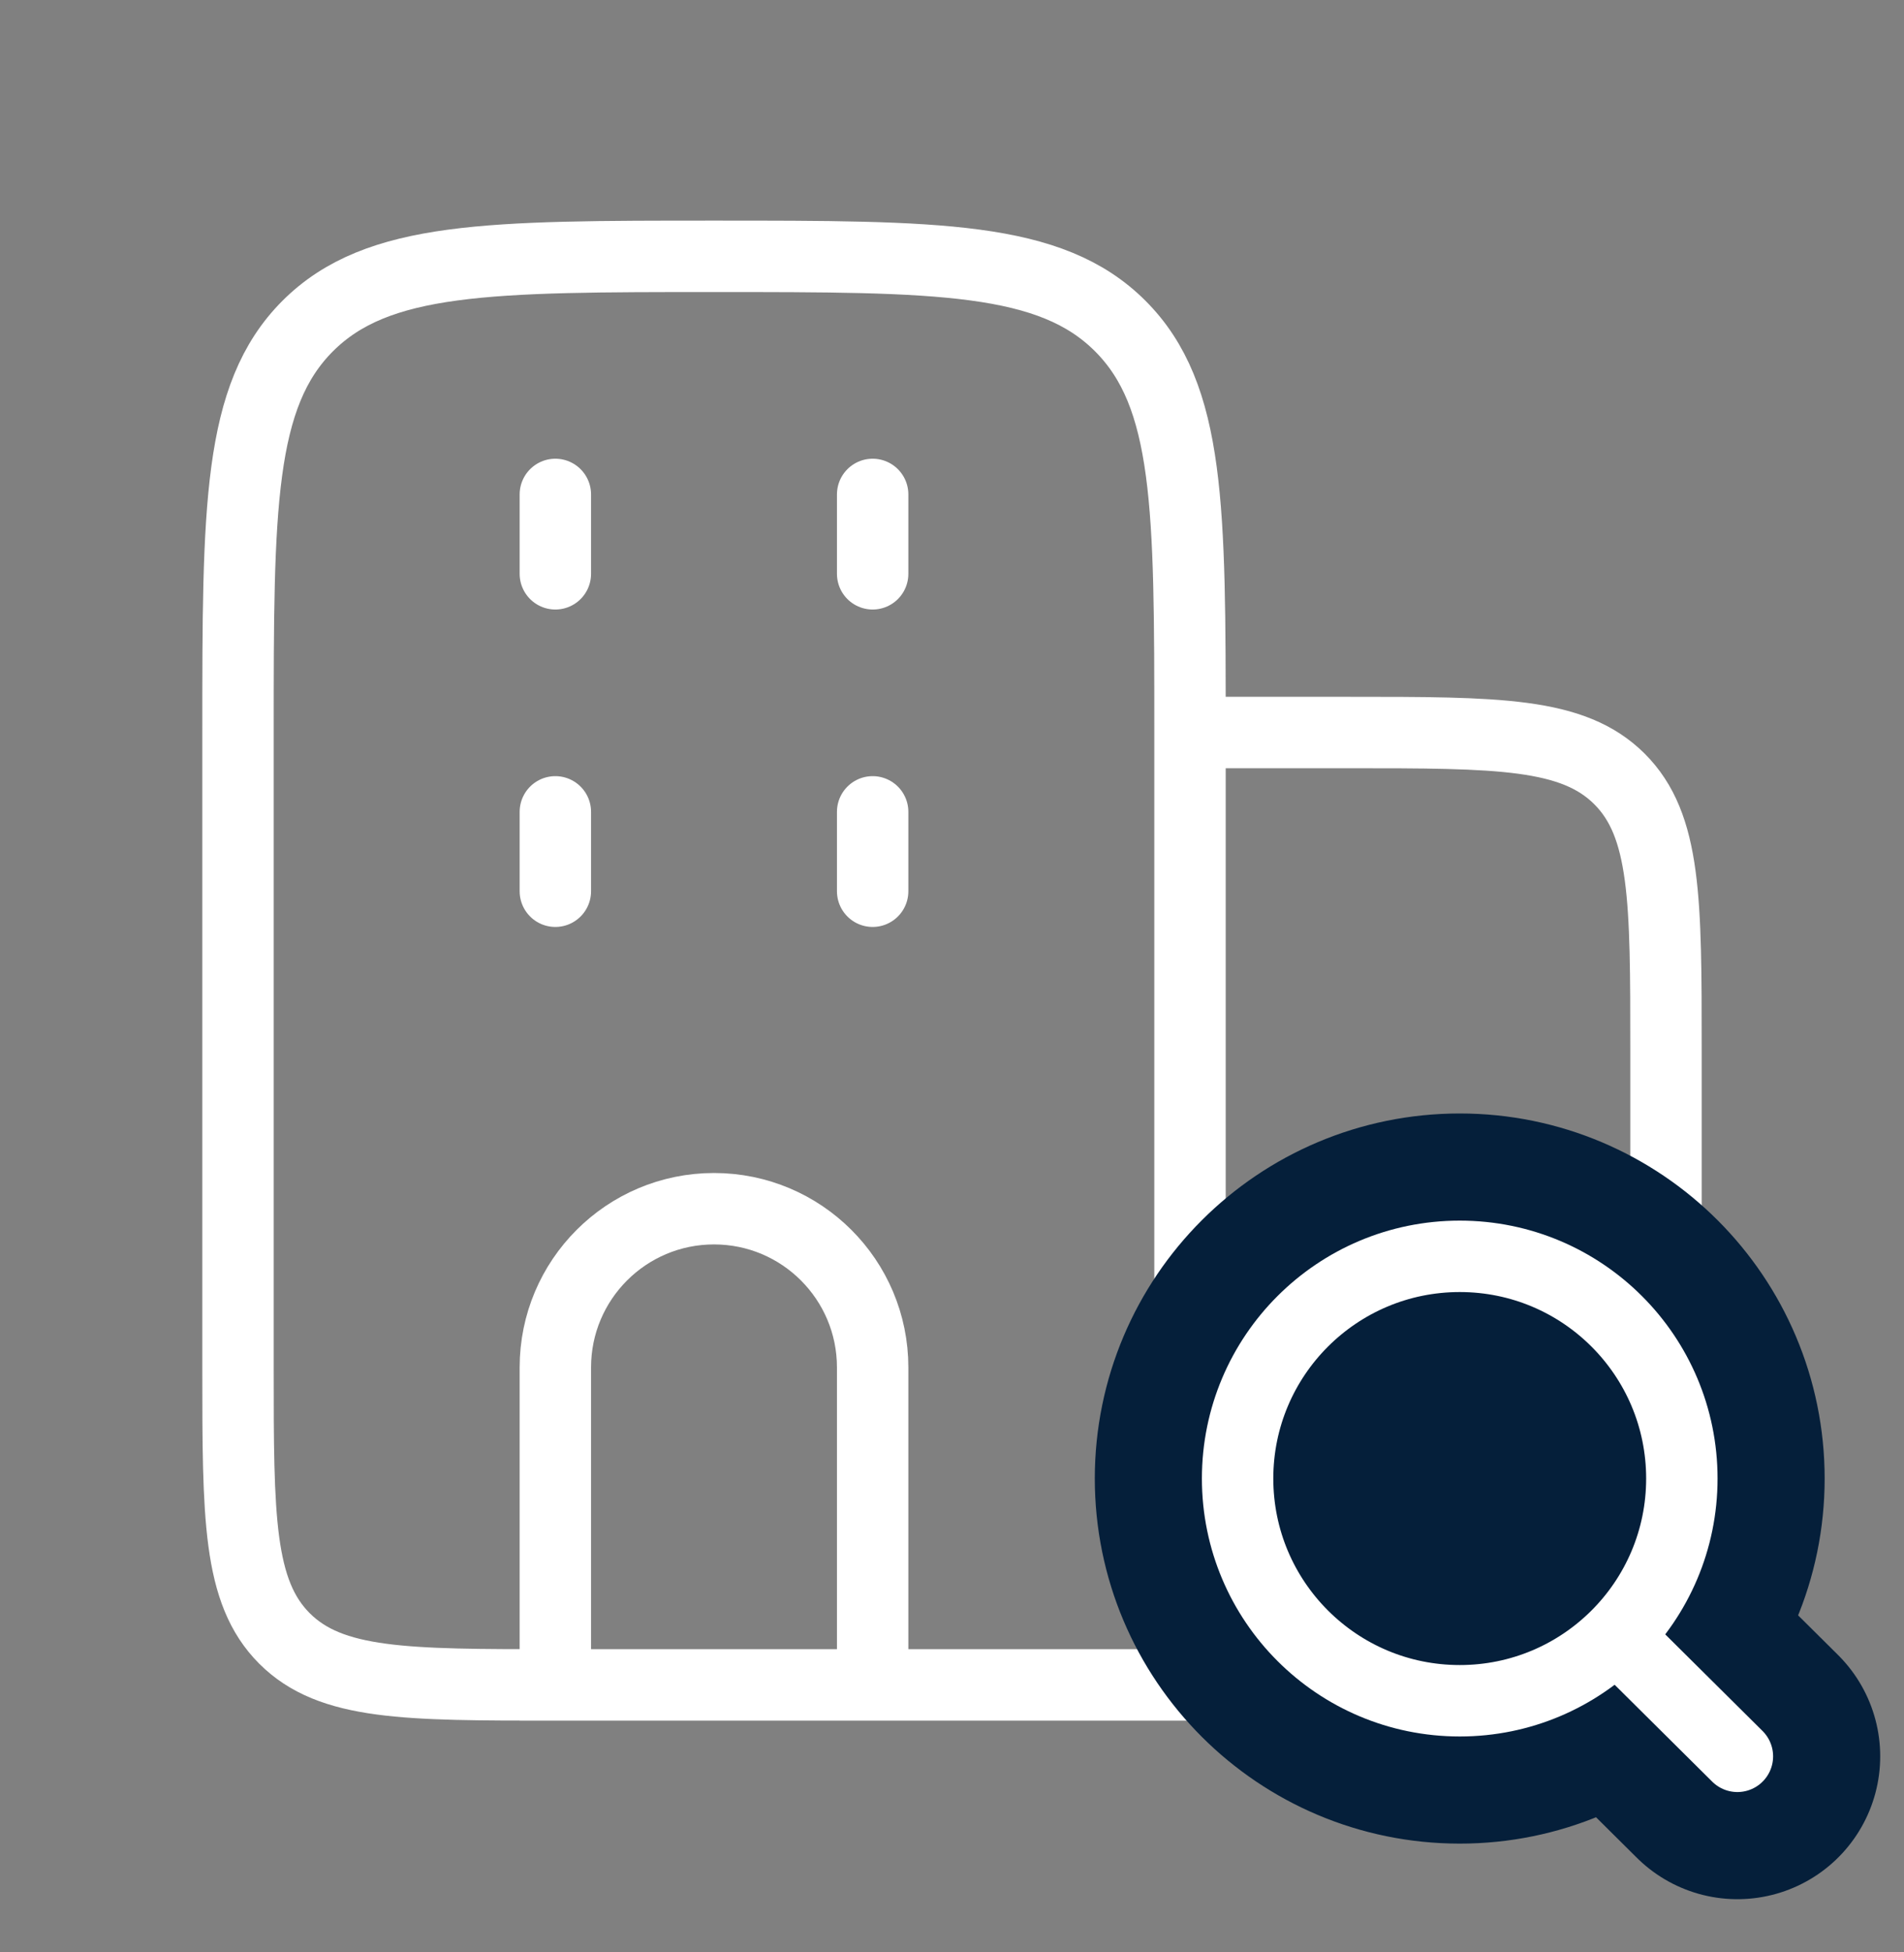 <svg width="40" height="41" viewBox="0 0 40 41" fill="none" xmlns="http://www.w3.org/2000/svg">
<rect x="0" y="0" width="40" height="41" fill="#808080" stroke="none"/>
<path d="M25 35.383V15.383M25 35.383H11.667M25 35.383H28.333C31.476 35.383 33.047 35.383 34.024 34.407C35 33.43 35 31.859 35 28.716V22.049C35 18.907 35 17.335 34.024 16.359C33.047 15.383 31.476 15.383 28.333 15.383H25M11.667 35.383C8.524 35.383 6.953 35.383 5.976 34.407C5 33.43 5 31.859 5 28.716V15.383C5 10.669 5 8.312 6.464 6.847C7.929 5.383 10.286 5.383 15 5.383C19.714 5.383 22.071 5.383 23.535 6.847C25 8.312 25 10.669 25 15.383M11.667 35.383H18.333V28.716C18.333 26.875 16.841 25.383 15 25.383C13.159 25.383 11.667 26.875 11.667 28.716L11.667 35.383ZM11.667 10.383V12.05M18.333 10.383V12.05M11.667 17.049V18.716M18.333 17.049V18.716" stroke="white" stroke-width="1.5" stroke-linecap="round"/>
<path d="M35.333 31.049C35.333 32.343 34.807 33.514 33.957 34.359C33.113 35.198 31.95 35.716 30.667 35.716C28.089 35.716 26 33.627 26 31.049C26 28.472 28.089 26.383 30.667 26.383C33.244 26.383 35.333 28.472 35.333 31.049Z" fill="#051F3A"/>
<path d="M36.5 36.883L33.957 34.359M33.957 34.359C34.807 33.514 35.333 32.343 35.333 31.049C35.333 28.472 33.244 26.383 30.667 26.383C28.089 26.383 26 28.472 26 31.049C26 33.627 28.089 35.716 30.667 35.716C31.95 35.716 33.113 35.198 33.957 34.359Z" stroke="#051F3A" stroke-width="6" stroke-linecap="round"/>
<path d="M36.5 36.883L33.957 34.359M33.957 34.359C34.807 33.514 35.333 32.343 35.333 31.049C35.333 28.472 33.244 26.383 30.667 26.383C28.089 26.383 26 28.472 26 31.049C26 33.627 28.089 35.716 30.667 35.716C31.95 35.716 33.113 35.198 33.957 34.359Z" stroke="white" stroke-width="1.5" stroke-linecap="round"/>
</svg>
